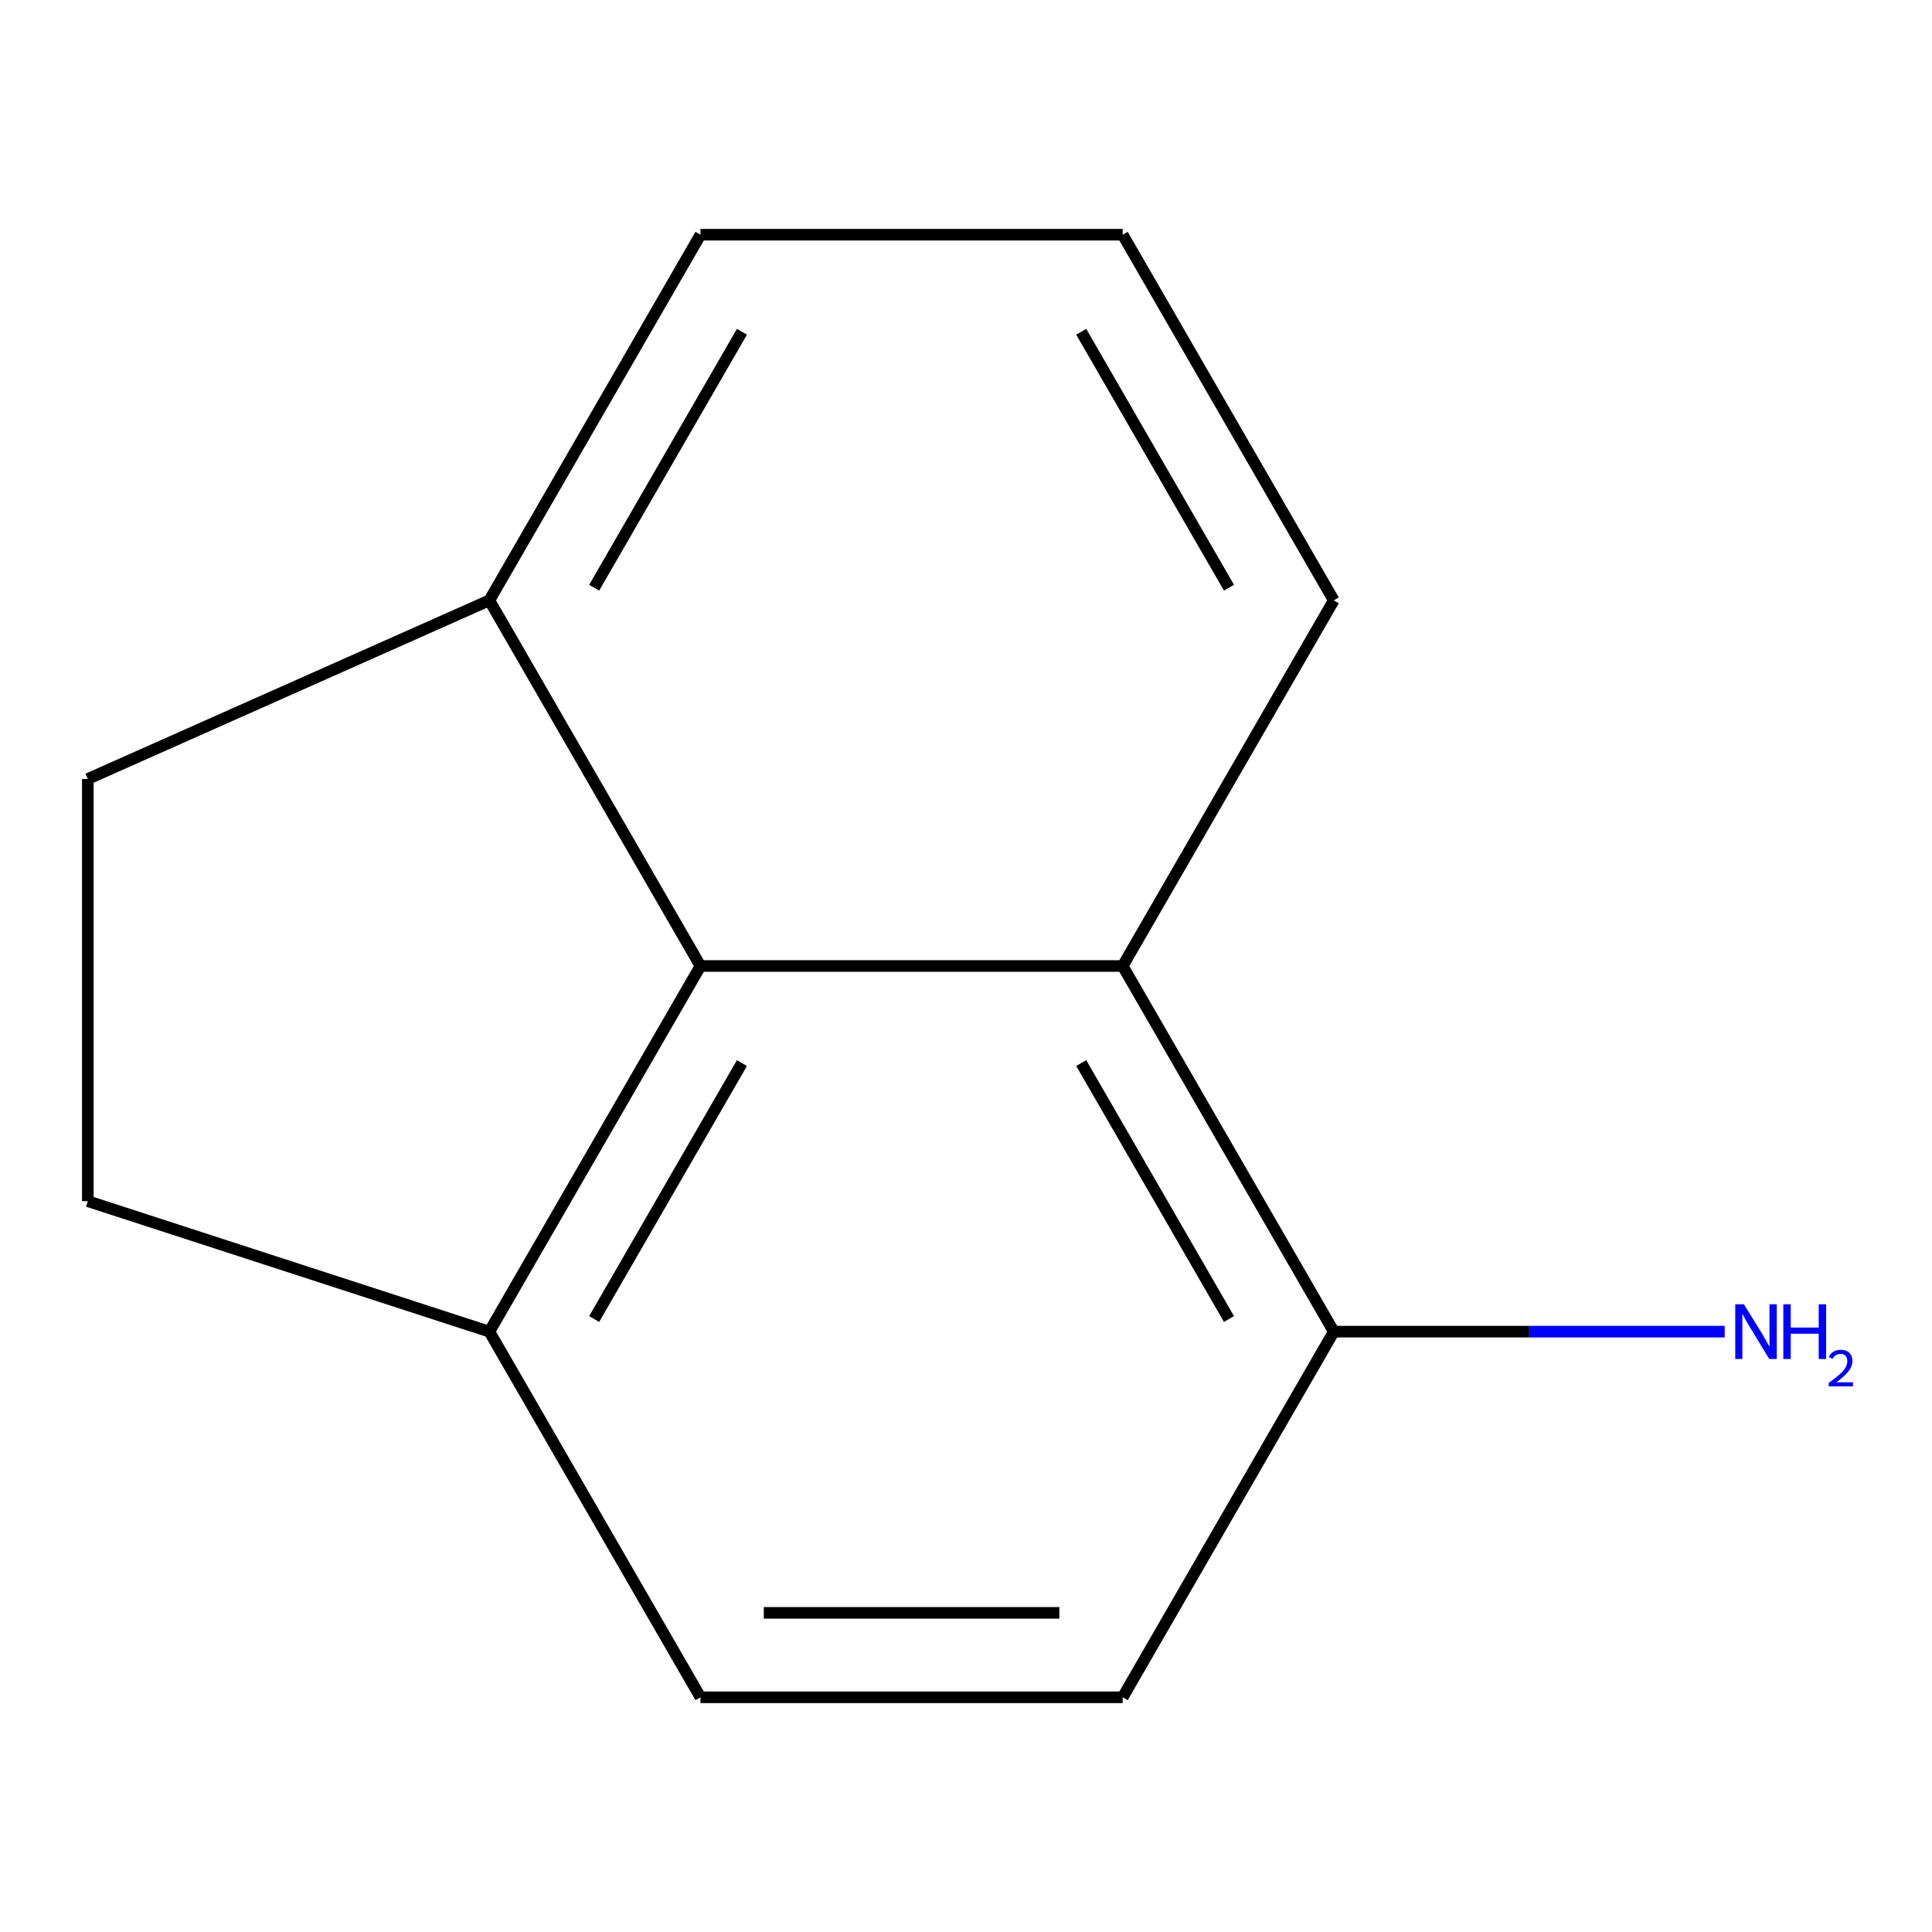 <?xml version='1.0' encoding='iso-8859-1'?>
<svg version='1.1' baseProfile='full'
              xmlns='http://www.w3.org/2000/svg'
                      xmlns:rdkit='http://www.rdkit.org/xml'
                      xmlns:xlink='http://www.w3.org/1999/xlink'
                  xml:space='preserve'
width='1000px' height='1000px' viewBox='0 0 1000 1000'>
<!-- END OF HEADER -->
<rect style='opacity:1.0;fill:#FFFFFF;stroke:none' width='1000' height='1000' x='0' y='0'> </rect>
<path class='bond-0' d='M 362.563,500 L 581.099,500' style='fill:none;fill-rule:evenodd;stroke:#000000;stroke-width:6px;stroke-linecap:butt;stroke-linejoin:miter;stroke-opacity:1' />
<path class='bond-1' d='M 362.563,500 L 253.295,689.258' style='fill:none;fill-rule:evenodd;stroke:#000000;stroke-width:6px;stroke-linecap:butt;stroke-linejoin:miter;stroke-opacity:1' />
<path class='bond-1' d='M 384.024,550.242 L 307.536,682.723' style='fill:none;fill-rule:evenodd;stroke:#000000;stroke-width:6px;stroke-linecap:butt;stroke-linejoin:miter;stroke-opacity:1' />
<path class='bond-3' d='M 362.563,500 L 253.295,310.742' style='fill:none;fill-rule:evenodd;stroke:#000000;stroke-width:6px;stroke-linecap:butt;stroke-linejoin:miter;stroke-opacity:1' />
<path class='bond-2' d='M 581.099,500 L 690.367,689.258' style='fill:none;fill-rule:evenodd;stroke:#000000;stroke-width:6px;stroke-linecap:butt;stroke-linejoin:miter;stroke-opacity:1' />
<path class='bond-2' d='M 559.637,550.242 L 636.125,682.723' style='fill:none;fill-rule:evenodd;stroke:#000000;stroke-width:6px;stroke-linecap:butt;stroke-linejoin:miter;stroke-opacity:1' />
<path class='bond-9' d='M 581.099,500 L 690.367,310.742' style='fill:none;fill-rule:evenodd;stroke:#000000;stroke-width:6px;stroke-linecap:butt;stroke-linejoin:miter;stroke-opacity:1' />
<path class='bond-4' d='M 253.295,689.258 L 45.455,621.726' style='fill:none;fill-rule:evenodd;stroke:#000000;stroke-width:6px;stroke-linecap:butt;stroke-linejoin:miter;stroke-opacity:1' />
<path class='bond-5' d='M 253.295,689.258 L 362.563,878.516' style='fill:none;fill-rule:evenodd;stroke:#000000;stroke-width:6px;stroke-linecap:butt;stroke-linejoin:miter;stroke-opacity:1' />
<path class='bond-8' d='M 690.367,689.258 L 791.533,689.258' style='fill:none;fill-rule:evenodd;stroke:#000000;stroke-width:6px;stroke-linecap:butt;stroke-linejoin:miter;stroke-opacity:1' />
<path class='bond-8' d='M 791.533,689.258 L 892.7,689.258' style='fill:none;fill-rule:evenodd;stroke:#0000FF;stroke-width:6px;stroke-linecap:butt;stroke-linejoin:miter;stroke-opacity:1' />
<path class='bond-14' d='M 690.367,689.258 L 581.099,878.516' style='fill:none;fill-rule:evenodd;stroke:#000000;stroke-width:6px;stroke-linecap:butt;stroke-linejoin:miter;stroke-opacity:1' />
<path class='bond-6' d='M 253.295,310.742 L 45.455,403.19' style='fill:none;fill-rule:evenodd;stroke:#000000;stroke-width:6px;stroke-linecap:butt;stroke-linejoin:miter;stroke-opacity:1' />
<path class='bond-11' d='M 253.295,310.742 L 362.563,121.484' style='fill:none;fill-rule:evenodd;stroke:#000000;stroke-width:6px;stroke-linecap:butt;stroke-linejoin:miter;stroke-opacity:1' />
<path class='bond-11' d='M 307.536,304.207 L 384.024,171.727' style='fill:none;fill-rule:evenodd;stroke:#000000;stroke-width:6px;stroke-linecap:butt;stroke-linejoin:miter;stroke-opacity:1' />
<path class='bond-13' d='M 45.455,621.726 L 45.455,403.19' style='fill:none;fill-rule:evenodd;stroke:#000000;stroke-width:6px;stroke-linecap:butt;stroke-linejoin:miter;stroke-opacity:1' />
<path class='bond-7' d='M 362.563,878.516 L 581.099,878.516' style='fill:none;fill-rule:evenodd;stroke:#000000;stroke-width:6px;stroke-linecap:butt;stroke-linejoin:miter;stroke-opacity:1' />
<path class='bond-7' d='M 395.343,834.808 L 548.318,834.808' style='fill:none;fill-rule:evenodd;stroke:#000000;stroke-width:6px;stroke-linecap:butt;stroke-linejoin:miter;stroke-opacity:1' />
<path class='bond-10' d='M 690.367,310.742 L 581.099,121.484' style='fill:none;fill-rule:evenodd;stroke:#000000;stroke-width:6px;stroke-linecap:butt;stroke-linejoin:miter;stroke-opacity:1' />
<path class='bond-10' d='M 636.125,304.207 L 559.637,171.727' style='fill:none;fill-rule:evenodd;stroke:#000000;stroke-width:6px;stroke-linecap:butt;stroke-linejoin:miter;stroke-opacity:1' />
<path class='bond-12' d='M 581.099,121.484 L 362.563,121.484' style='fill:none;fill-rule:evenodd;stroke:#000000;stroke-width:6px;stroke-linecap:butt;stroke-linejoin:miter;stroke-opacity:1' />
<path  class='atom-9' d='M 902.643 675.098
L 911.923 690.098
Q 912.843 691.578, 914.323 694.258
Q 915.803 696.938, 915.883 697.098
L 915.883 675.098
L 919.643 675.098
L 919.643 703.418
L 915.763 703.418
L 905.803 687.018
Q 904.643 685.098, 903.403 682.898
Q 902.203 680.698, 901.843 680.018
L 901.843 703.418
L 898.163 703.418
L 898.163 675.098
L 902.643 675.098
' fill='#0000FF'/>
<path  class='atom-9' d='M 923.043 675.098
L 926.883 675.098
L 926.883 687.138
L 941.363 687.138
L 941.363 675.098
L 945.203 675.098
L 945.203 703.418
L 941.363 703.418
L 941.363 690.338
L 926.883 690.338
L 926.883 703.418
L 923.043 703.418
L 923.043 675.098
' fill='#0000FF'/>
<path  class='atom-9' d='M 946.576 702.424
Q 947.262 700.655, 948.899 699.679
Q 950.536 698.675, 952.806 698.675
Q 955.631 698.675, 957.215 700.207
Q 958.799 701.738, 958.799 704.457
Q 958.799 707.229, 956.74 709.816
Q 954.707 712.403, 950.483 715.466
L 959.116 715.466
L 959.116 717.578
L 946.523 717.578
L 946.523 715.809
Q 950.008 713.327, 952.067 711.479
Q 954.153 709.631, 955.156 707.968
Q 956.159 706.305, 956.159 704.589
Q 956.159 702.794, 955.261 701.791
Q 954.364 700.787, 952.806 700.787
Q 951.301 700.787, 950.298 701.395
Q 949.295 702.002, 948.582 703.348
L 946.576 702.424
' fill='#0000FF'/>
</svg>
